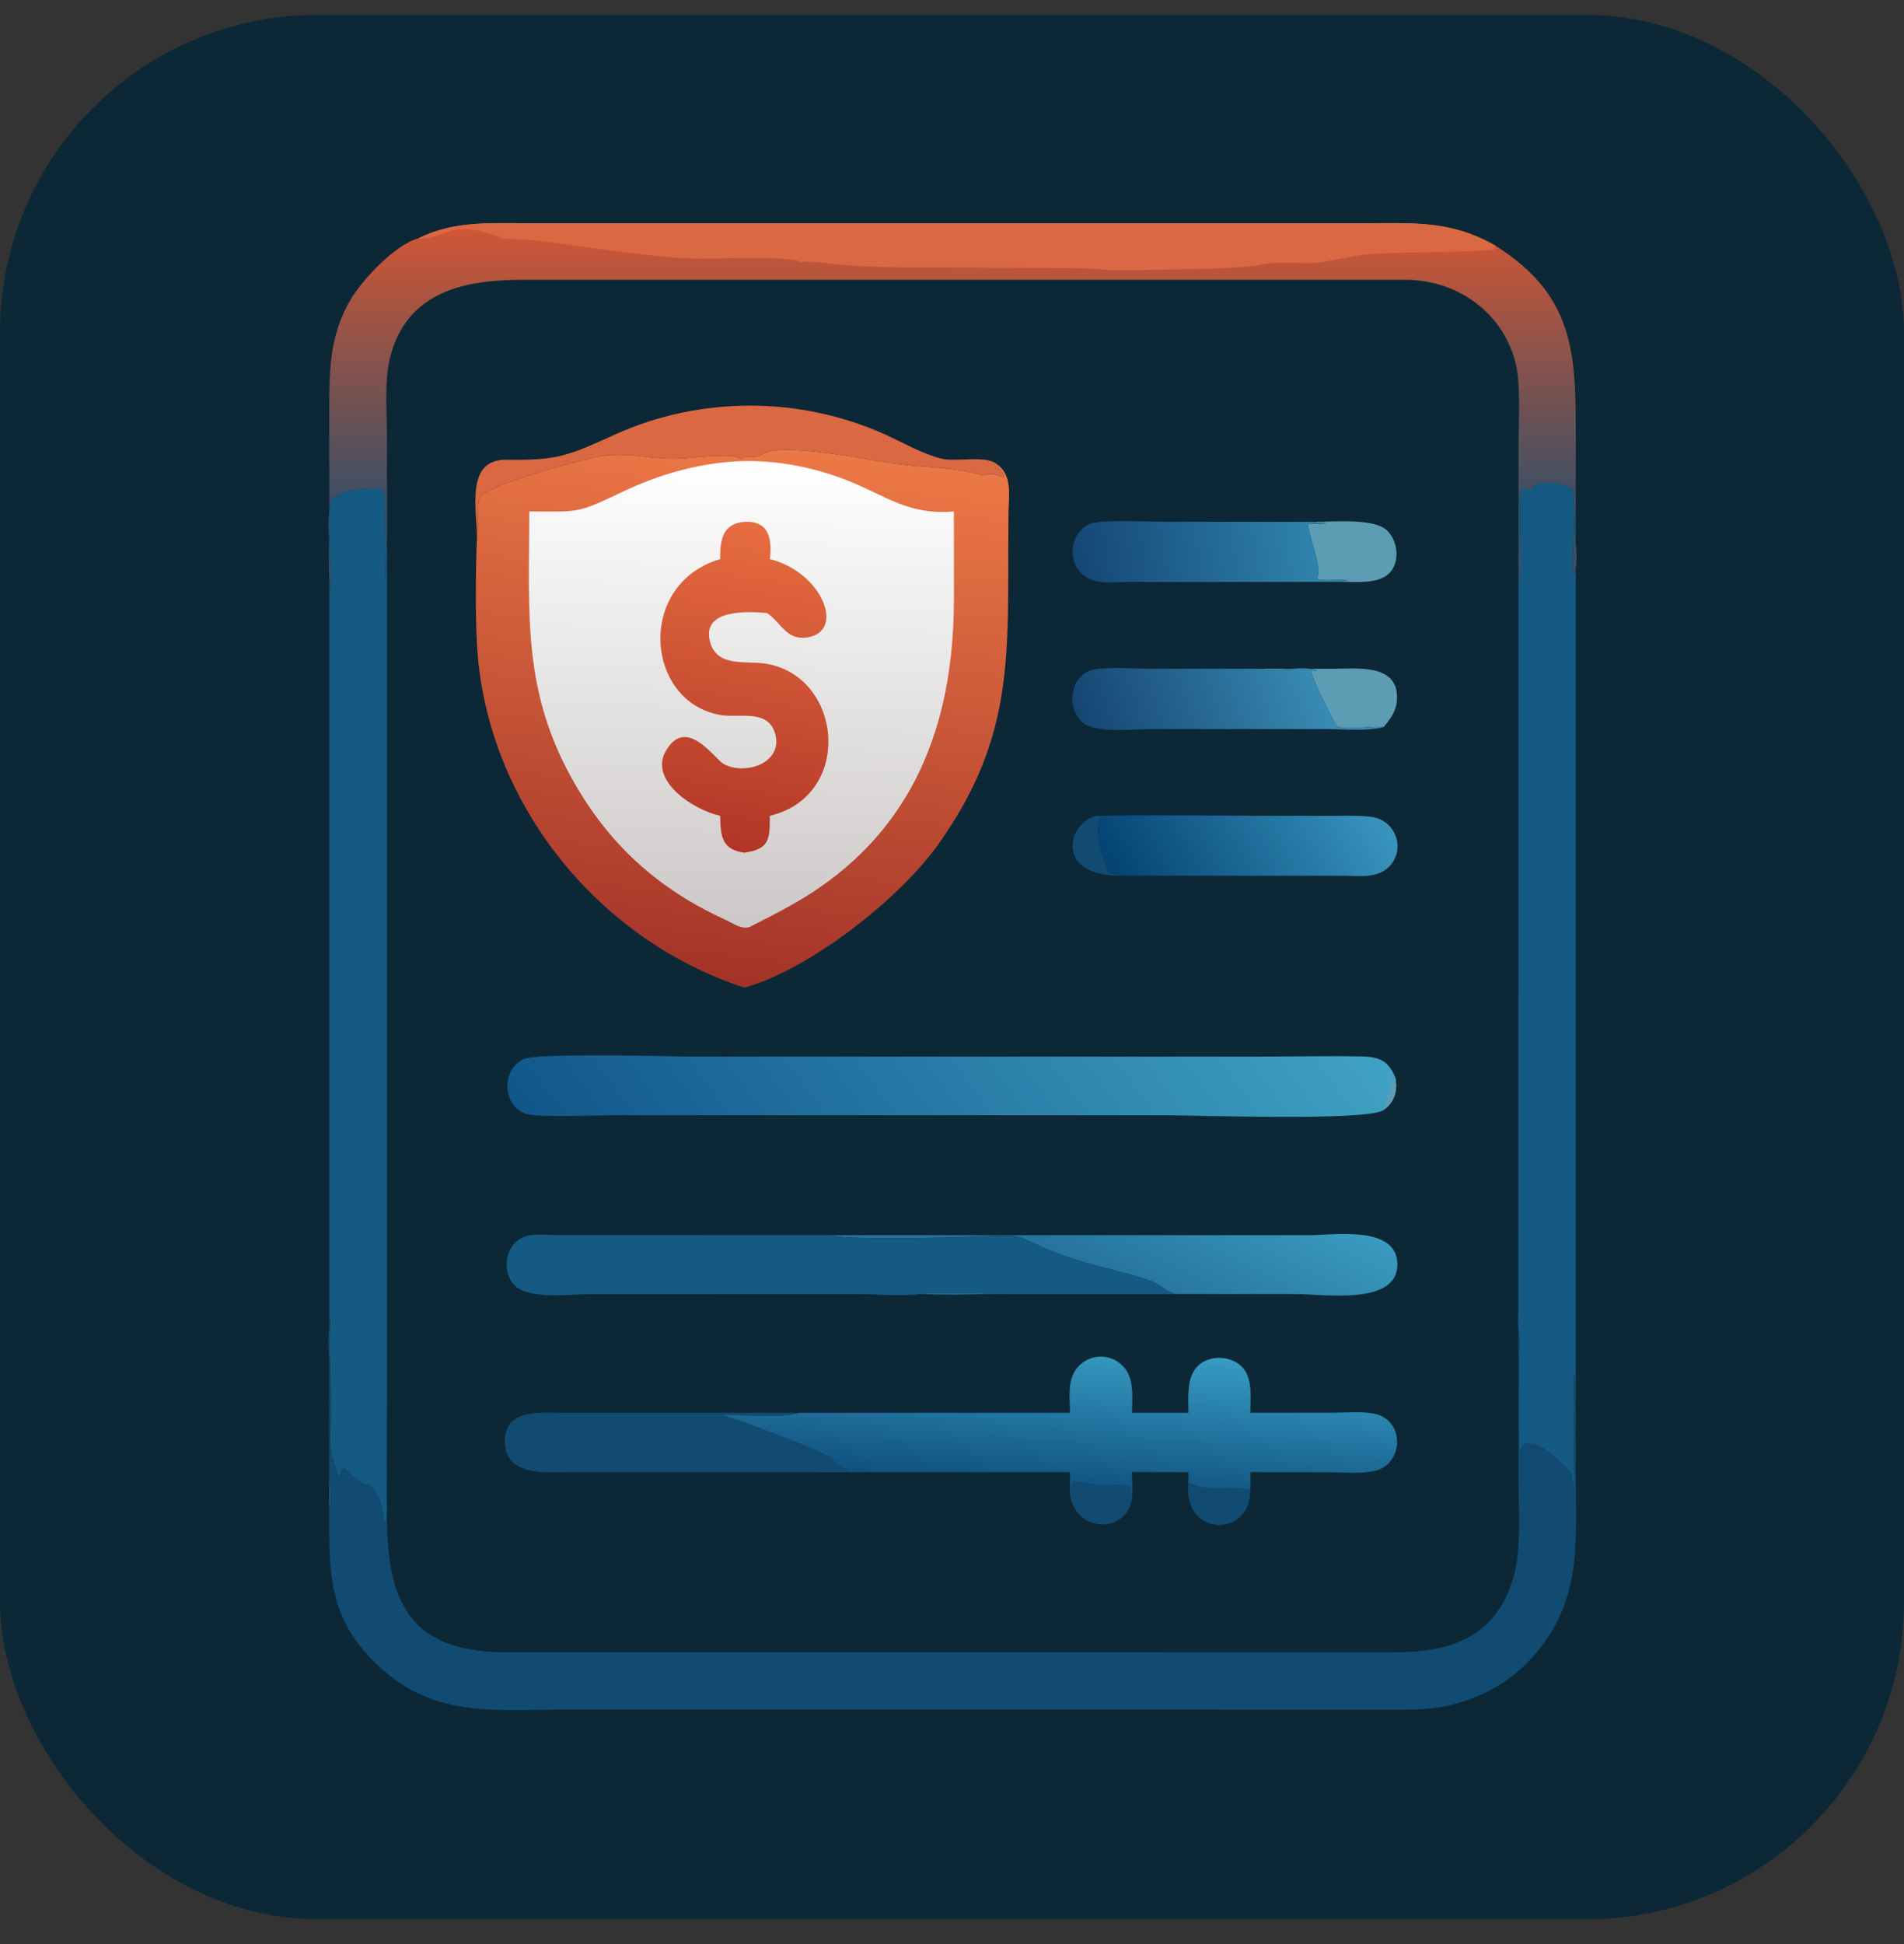<svg width="48" height="49" viewBox="0 0 48 49" fill="none" xmlns="http://www.w3.org/2000/svg">
<rect x="0" y="0" width="48" height="49" fill="#333333" stroke="none"/>
<rect y="0.375" width="48" height="48" rx="8" fill="#0C2837"/>
<path d="M38.281 14.666C38.393 14.595 38.243 12.622 38.352 12.321C38.424 12.277 38.522 12.376 38.611 12.341C38.67 12.059 39.435 12.19 39.593 12.282C39.806 12.404 39.57 14.114 39.687 14.495C39.833 13.972 39.625 13.418 39.724 12.891V37.105C39.691 37.045 39.731 34.977 39.694 34.637C39.648 34.74 39.694 35.418 39.682 35.615C39.643 36.225 39.692 36.816 39.684 37.422L39.669 37.419C39.605 37.326 39.657 37.217 39.596 37.127C39.454 36.917 38.48 35.975 38.314 36.578C38.277 36.355 38.306 36.09 38.304 35.861L38.3 34.266C38.302 34.024 38.332 33.774 38.281 33.534C38.261 33.336 38.279 33.119 38.279 32.919L38.281 14.666Z" fill="#155A83"/>
<path d="M8.303 12.603C8.319 12.963 8.247 14.709 8.343 14.894C8.363 14.287 8.202 13.108 8.352 12.576C8.443 12.495 8.524 12.565 8.578 12.426L8.62 12.415C8.863 12.35 9.456 12.239 9.665 12.35C9.721 12.445 9.721 14.34 9.702 14.589L9.72 14.583L9.712 14.643C9.733 14.357 9.719 13.789 9.756 13.56V37.777C9.755 37.897 9.754 38.017 9.756 38.137C9.732 38.057 9.703 35.21 9.726 35.075C9.729 35.597 9.797 38.306 9.716 38.43C9.599 38.027 9.655 37.772 9.327 37.44C9.253 37.365 9.226 37.437 9.141 37.388C8.701 37.13 8.701 36.744 8.536 37.271C8.493 37.014 8.364 36.79 8.339 36.529C8.307 36.19 8.354 35.817 8.35 35.473C8.343 34.799 8.284 33.901 8.33 33.255L8.333 33.215C8.256 33.584 8.302 34.083 8.302 34.468L8.304 37.145C8.304 37.346 8.393 37.904 8.303 38.056C8.29 37.755 8.302 37.447 8.302 37.145L8.303 12.603Z" fill="#155A83"/>
<path d="M8.302 38.056C8.393 37.904 8.304 37.346 8.303 37.145L8.302 34.468C8.302 34.083 8.255 33.584 8.333 33.215L8.33 33.255C8.284 33.901 8.343 34.799 8.35 35.473C8.353 35.817 8.307 36.19 8.339 36.529C8.364 36.79 8.493 37.014 8.535 37.27C8.7 36.744 8.7 37.13 9.141 37.388C9.226 37.437 9.253 37.365 9.327 37.44C9.654 37.772 9.599 38.027 9.715 38.43C9.797 38.306 9.728 35.597 9.725 35.075C9.703 35.21 9.732 38.056 9.755 38.137C9.746 40.353 10.298 41.624 12.714 41.646L35.085 41.647C36.534 41.65 37.743 41.31 38.179 39.668C38.354 39.01 38.282 38.029 38.282 37.328L38.281 34.534V33.534C38.333 33.774 38.303 34.024 38.301 34.266L38.305 35.861C38.306 36.09 38.277 36.355 38.314 36.578C38.48 35.975 39.454 36.917 39.596 37.127C39.657 37.217 39.605 37.326 39.669 37.419L39.685 37.422C39.692 36.816 39.643 36.225 39.682 35.615C39.694 35.418 39.648 34.74 39.694 34.637C39.731 34.977 39.691 37.045 39.724 37.105C39.727 38.959 39.914 40.476 38.483 41.925C37.716 42.701 36.642 43.089 35.563 43.091L14.229 43.089C12.359 43.09 10.864 43.311 9.42 41.872C8.48 40.936 8.302 39.985 8.302 38.713L8.302 38.056Z" fill="#124B71"/>
<path d="M10.543 6.01C11.422 5.564 12.346 5.626 13.298 5.627L34.39 5.627C35.629 5.626 36.574 5.546 37.704 6.194C39.628 7.414 39.725 8.811 39.725 10.822L39.724 12.891C39.625 13.418 39.833 13.972 39.688 14.495C39.571 14.115 39.806 12.404 39.594 12.282C39.435 12.19 38.671 12.059 38.612 12.341C38.523 12.376 38.424 12.277 38.353 12.322C38.243 12.622 38.394 14.595 38.281 14.666L38.282 11.234C38.282 10.655 38.342 9.731 38.219 9.197C37.919 7.902 36.765 7.062 35.453 7.052L13.172 7.052C11.745 7.053 10.271 7.328 9.84 8.987C9.684 9.589 9.754 10.359 9.755 10.986L9.756 13.56C9.719 13.789 9.733 14.357 9.712 14.643L9.72 14.583L9.702 14.589C9.721 14.34 9.721 12.445 9.665 12.351C9.456 12.24 8.863 12.35 8.62 12.415L8.578 12.426C8.524 12.565 8.443 12.495 8.352 12.576C8.202 13.108 8.363 14.287 8.343 14.894C8.247 14.709 8.319 12.963 8.303 12.603L8.301 10.511C8.3 9.44 8.279 8.503 8.839 7.55C9.136 7.045 9.971 6.159 10.543 6.01Z" fill="url(#paint0_linear_69_906)"/>
<path d="M10.542 6.01C11.421 5.564 12.345 5.626 13.298 5.627L34.389 5.627C35.628 5.626 36.573 5.546 37.703 6.194C37.691 6.23 37.677 6.261 37.661 6.295C36.61 6.383 35.551 6.335 34.502 6.411C34.046 6.444 33.606 6.586 33.158 6.626C32.895 6.649 32.008 6.595 31.828 6.661C31.452 6.798 28.661 6.802 28.149 6.809C27.859 6.813 27.572 6.764 27.282 6.761L24.445 6.744C23.392 6.741 22.353 6.757 21.3 6.682C20.913 6.654 20.576 6.574 20.182 6.604C19.898 6.429 17.915 6.538 17.465 6.518C16.616 6.48 15.875 6.377 15.034 6.266C14.263 6.164 13.446 6.021 12.667 6.011L12.628 6.011L12.608 5.976C11.24 5.489 11.292 6.046 10.542 6.01Z" fill="#DA6843"/>
<path d="M28.294 22.071C26.549 22.111 26.916 20.699 27.654 20.563L27.751 20.6C27.536 20.992 27.819 21.564 27.936 21.984C28.046 22.055 28.177 22.008 28.294 22.071Z" fill="#124B71"/>
<path d="M29.96 37.381C30.021 37.383 29.992 37.376 30.041 37.401C30.464 37.618 31.03 37.434 31.466 37.555L31.521 37.529C31.569 38.758 29.814 38.766 29.96 37.381Z" fill="#124B71"/>
<path d="M26.975 37.643C27.059 37.551 26.996 37.417 27.063 37.33C27.28 37.365 27.499 37.413 27.717 37.437C27.877 37.454 28.384 37.388 28.488 37.482C28.5 37.59 28.478 37.683 28.536 37.777C28.381 38.68 27.094 38.639 26.975 37.643Z" fill="#124B71"/>
<path d="M31.834 16.856L33.652 16.856C34.211 16.855 35.218 16.73 35.219 17.573C35.22 17.886 35.076 18.101 34.878 18.328C34.557 18.273 33.991 18.422 33.709 18.307C33.621 18.2 33.016 16.979 33.059 16.915L33.178 16.911L33.194 16.895L33.196 16.896C32.895 16.77 31.998 16.952 31.834 16.856Z" fill="#5C9DB4"/>
<path d="M33.17 13.153C33.629 13.152 34.642 13.059 34.966 13.368C35.248 13.638 35.306 14.185 35.007 14.464C34.733 14.72 34.201 14.665 33.85 14.666C33.893 14.635 33.895 14.645 33.945 14.651L33.977 14.597L33.987 14.634L33.898 14.646L33.925 14.621C33.752 14.604 33.328 14.656 33.197 14.591C33.337 14.261 33.004 13.579 32.97 13.207C33.209 13.208 33.711 13.187 33.21 13.178L33.17 13.153Z" fill="#5C9DB4"/>
<path d="M33.85 14.666L28.418 14.669C28.036 14.67 27.574 14.748 27.27 14.462C26.854 14.072 27.03 13.255 27.618 13.169C28.049 13.105 28.928 13.152 29.395 13.152L33.17 13.153L33.211 13.178C33.711 13.187 33.21 13.208 32.97 13.207C33.005 13.579 33.337 14.261 33.197 14.591C33.328 14.656 33.752 14.604 33.925 14.621L33.898 14.646L33.987 14.634L33.977 14.597L33.945 14.651C33.895 14.645 33.893 14.635 33.85 14.666Z" fill="url(#paint1_linear_69_906)"/>
<path d="M34.878 18.328C34.418 18.435 33.914 18.376 33.446 18.375L28.97 18.376C28.568 18.377 27.619 18.492 27.294 18.211C26.849 17.827 26.993 16.955 27.613 16.869C28.044 16.809 28.532 16.855 28.969 16.855L31.834 16.856C31.998 16.952 32.895 16.77 33.196 16.896L33.194 16.895L33.177 16.911L33.059 16.915C33.016 16.978 33.621 18.2 33.709 18.307C33.991 18.422 34.556 18.273 34.878 18.328Z" fill="url(#paint2_linear_69_906)"/>
<path d="M12.025 13.56C12.022 12.815 11.727 11.571 12.774 11.588C14.058 11.608 14.325 11.487 15.5 10.954C17.639 9.985 20.142 9.981 22.289 10.94C22.758 11.15 23.234 11.433 23.732 11.559C24.101 11.652 24.874 11.463 25.135 11.704C25.175 11.822 25.285 11.891 25.338 12.001L25.328 11.976L25.32 12.031C25.121 11.999 25.032 11.894 24.83 11.986C23.843 11.742 23.387 11.805 22.464 11.675C21.815 11.583 19.738 11.146 19.256 11.437C19.006 11.589 18.929 11.448 18.678 11.564C18.465 11.389 17.361 11.561 16.99 11.562C16.374 11.563 15.907 11.406 15.207 11.488C14.865 11.528 12.292 12.207 12.097 12.529C12.017 12.662 12.081 13.344 12.025 13.56Z" fill="#DA6843"/>
<path d="M20.491 37.105L14.331 37.106C13.758 37.106 12.761 37.21 12.729 36.375C12.698 35.522 13.549 35.608 14.096 35.609L20.128 35.61C19.829 35.755 18.574 35.658 18.169 35.658C18.477 35.715 20.53 36.51 20.843 36.683C21.009 36.775 21.118 36.931 21.294 37.017L21.278 36.995C21.675 37.151 20.615 37.01 20.491 37.105Z" fill="#124B71"/>
<path d="M27.654 20.563C29.129 20.537 30.609 20.562 32.084 20.562L33.585 20.563C33.911 20.563 34.253 20.547 34.577 20.59C35.174 20.668 35.456 21.393 35.02 21.843C34.719 22.154 34.234 22.073 33.842 22.073L28.294 22.071C28.177 22.008 28.046 22.055 27.936 21.984C27.819 21.564 27.536 20.992 27.751 20.6L27.654 20.563Z" fill="url(#paint3_linear_69_906)"/>
<path d="M20.939 31.132L33.019 31.132C33.638 31.132 35.215 30.877 35.228 31.863C35.243 32.917 33.357 32.616 32.661 32.616L25.239 32.615C24.579 32.615 23.9 32.648 23.241 32.614C23.382 32.558 24.878 32.614 25.115 32.614H29.646C29.398 32.561 29.255 32.379 29.026 32.293C28.38 32.052 27.605 31.931 26.873 31.668C25.343 31.117 26.178 31.105 24.362 31.176C23.902 31.194 21.258 31.257 20.939 31.132Z" fill="url(#paint4_linear_69_906)"/>
<path d="M23.241 32.614C22.671 32.68 22.058 32.613 21.483 32.614L14.908 32.616C14.427 32.616 13.355 32.765 12.98 32.407C12.697 32.135 12.713 31.596 12.986 31.323C13.27 31.04 13.67 31.131 14.029 31.131L20.939 31.132C21.258 31.257 23.902 31.194 24.362 31.176C26.178 31.105 25.343 31.117 26.873 31.668C27.605 31.931 28.38 32.052 29.026 32.293C29.255 32.379 29.399 32.561 29.646 32.614H25.116C24.878 32.614 23.382 32.558 23.241 32.614Z" fill="#155A83"/>
<path d="M26.975 35.61C26.969 35.222 26.897 34.746 27.186 34.441C27.497 34.112 28.009 34.109 28.319 34.442C28.604 34.748 28.54 35.224 28.536 35.61H29.96C29.96 35.232 29.904 34.721 30.195 34.431C30.483 34.145 31.028 34.161 31.308 34.45C31.589 34.74 31.523 35.237 31.521 35.61L33.581 35.608C33.92 35.608 34.325 35.565 34.656 35.635C35.438 35.801 35.395 36.949 34.608 37.085C34.242 37.148 33.832 37.109 33.461 37.107L31.521 37.105C31.521 37.245 31.529 37.389 31.521 37.529L31.467 37.555C31.03 37.434 30.464 37.618 30.041 37.401C29.993 37.376 30.021 37.383 29.96 37.381V37.105H28.536C28.543 37.329 28.554 37.553 28.536 37.777C28.478 37.683 28.5 37.59 28.489 37.482C28.384 37.388 27.877 37.454 27.717 37.437C27.5 37.413 27.28 37.365 27.063 37.33C26.996 37.417 27.06 37.551 26.975 37.643C26.967 37.465 26.974 37.284 26.975 37.105H20.49C20.615 37.01 21.675 37.151 21.278 36.995L21.294 37.017C21.118 36.931 21.009 36.775 20.843 36.683C20.53 36.51 18.477 35.715 18.169 35.658C18.574 35.658 19.829 35.755 20.128 35.61H26.975Z" fill="url(#paint5_linear_69_906)"/>
<path d="M34.879 27.98C34.47 28.263 30.158 28.11 29.38 28.11L15.454 28.11C15.037 28.11 13.557 28.172 13.261 28.074C12.659 27.873 12.628 26.95 13.211 26.692C13.569 26.533 16.938 26.631 17.539 26.631L31.622 26.632C32.535 26.634 33.453 26.607 34.365 26.629C34.786 26.639 35.019 26.755 35.178 27.166C35.243 27.498 35.153 27.784 34.879 27.98Z" fill="url(#paint6_linear_69_906)"/>
<path d="M35.177 27.166C35.243 27.498 35.152 27.784 34.878 27.98C34.971 27.827 34.94 27.627 35.042 27.466L35.077 27.477C35.065 27.401 35.039 27.315 35.07 27.241L35.152 27.216L35.177 27.166Z" fill="#5C9DB4"/>
<path d="M12.024 13.56C12.08 13.344 12.016 12.662 12.097 12.529C12.291 12.207 14.865 11.528 15.207 11.488C15.906 11.406 16.374 11.563 16.99 11.562C17.361 11.561 18.464 11.389 18.677 11.564C18.928 11.447 19.006 11.589 19.255 11.437C19.737 11.146 21.814 11.583 22.464 11.675C23.386 11.805 23.842 11.742 24.829 11.986C25.032 11.894 25.12 11.999 25.32 12.031L25.327 11.975L25.337 12.001C25.285 11.891 25.174 11.822 25.135 11.704C25.532 11.979 25.429 12.508 25.424 12.925L25.418 14.037C25.422 16.867 25.429 18.771 23.664 21.269C22.699 22.634 20.438 24.426 18.767 24.894C15.013 23.671 12.212 20.149 12.021 16.179C11.984 15.409 11.991 14.328 12.024 13.56Z" fill="url(#paint7_linear_69_906)"/>
<path d="M18.456 11.635C19.415 11.566 20.425 11.746 21.321 12.094C22.358 12.497 22.878 12.988 24.047 12.891L24.048 15.091C24.048 18.002 23.194 20.628 20.654 22.376C20.099 22.758 19.499 23.058 18.9 23.364C18.704 23.439 18.467 23.266 18.295 23.187C16.656 22.439 15.444 21.375 14.534 19.828C13.149 17.475 13.341 15.512 13.343 12.891C14.672 12.898 14.549 12.935 15.734 12.378C16.6 11.97 17.5 11.709 18.456 11.635Z" fill="url(#paint8_linear_69_906)"/>
<path d="M18.767 13.153C19.383 13.118 19.469 13.577 19.408 14.092C20.743 14.427 21.321 15.93 20.345 16.067C19.82 16.142 19.7 15.698 19.337 15.451C18.866 15.412 17.665 15.337 17.904 16.191C18.08 16.823 18.8 16.652 19.289 16.726C21.249 17.023 21.532 20.058 19.408 20.563C19.406 21.146 19.407 21.402 18.767 21.493C18.194 21.416 18.163 21.075 18.155 20.563C17.497 20.419 16.348 19.686 16.788 18.924C17.303 18.032 18.015 19.126 18.239 19.253C18.785 19.561 19.775 19.223 19.534 18.467C19.343 17.87 18.637 18.1 18.172 18.023C16.269 17.707 16.024 14.723 18.155 14.092C18.15 13.609 18.213 13.197 18.767 13.153Z" fill="url(#paint9_linear_69_906)"/>
<defs>
<linearGradient id="paint0_linear_69_906" x1="24.001" y1="5.743" x2="24" y2="12.54" gradientUnits="userSpaceOnUse">
<stop stop-color="#D15635"/>
<stop offset="1" stop-color="#3E4F63"/>
</linearGradient>
<linearGradient id="paint1_linear_69_906" x1="27.154" y1="14.428" x2="33.057" y2="13.458" gradientUnits="userSpaceOnUse">
<stop stop-color="#154674"/>
<stop offset="1" stop-color="#2F83AD"/>
</linearGradient>
<linearGradient id="paint2_linear_69_906" x1="27.399" y1="18.706" x2="33.143" y2="16.736" gradientUnits="userSpaceOnUse">
<stop stop-color="#164572"/>
<stop offset="1" stop-color="#398CB4"/>
</linearGradient>
<linearGradient id="paint3_linear_69_906" x1="28.376" y1="22.839" x2="34.355" y2="19.606" gradientUnits="userSpaceOnUse">
<stop stop-color="#034172"/>
<stop offset="1" stop-color="#3995BE"/>
</linearGradient>
<linearGradient id="paint4_linear_69_906" x1="29.786" y1="33.137" x2="31.535" y2="29.634" gradientUnits="userSpaceOnUse">
<stop stop-color="#26739E"/>
<stop offset="1" stop-color="#3A9AC0"/>
</linearGradient>
<linearGradient id="paint5_linear_69_906" x1="26.51" y1="37.527" x2="26.846" y2="33.892" gradientUnits="userSpaceOnUse">
<stop stop-color="#105180"/>
<stop offset="1" stop-color="#369BC2"/>
</linearGradient>
<linearGradient id="paint6_linear_69_906" x1="16.704" y1="32.792" x2="31.266" y2="21.916" gradientUnits="userSpaceOnUse">
<stop stop-color="#11568A"/>
<stop offset="1" stop-color="#40A2C4"/>
</linearGradient>
<linearGradient id="paint7_linear_69_906" x1="17.454" y1="24.669" x2="19.123" y2="11.168" gradientUnits="userSpaceOnUse">
<stop stop-color="#A33328"/>
<stop offset="1" stop-color="#ED7846"/>
</linearGradient>
<linearGradient id="paint8_linear_69_906" x1="18.54" y1="23.339" x2="18.74" y2="11.643" gradientUnits="userSpaceOnUse">
<stop stop-color="#CCC8C7"/>
<stop offset="1" stop-color="white"/>
</linearGradient>
<linearGradient id="paint9_linear_69_906" x1="18.12" y1="21.336" x2="19.416" y2="13.245" gradientUnits="userSpaceOnUse">
<stop stop-color="#B23527"/>
<stop offset="1" stop-color="#E76D40"/>
</linearGradient>
</defs>
</svg>
